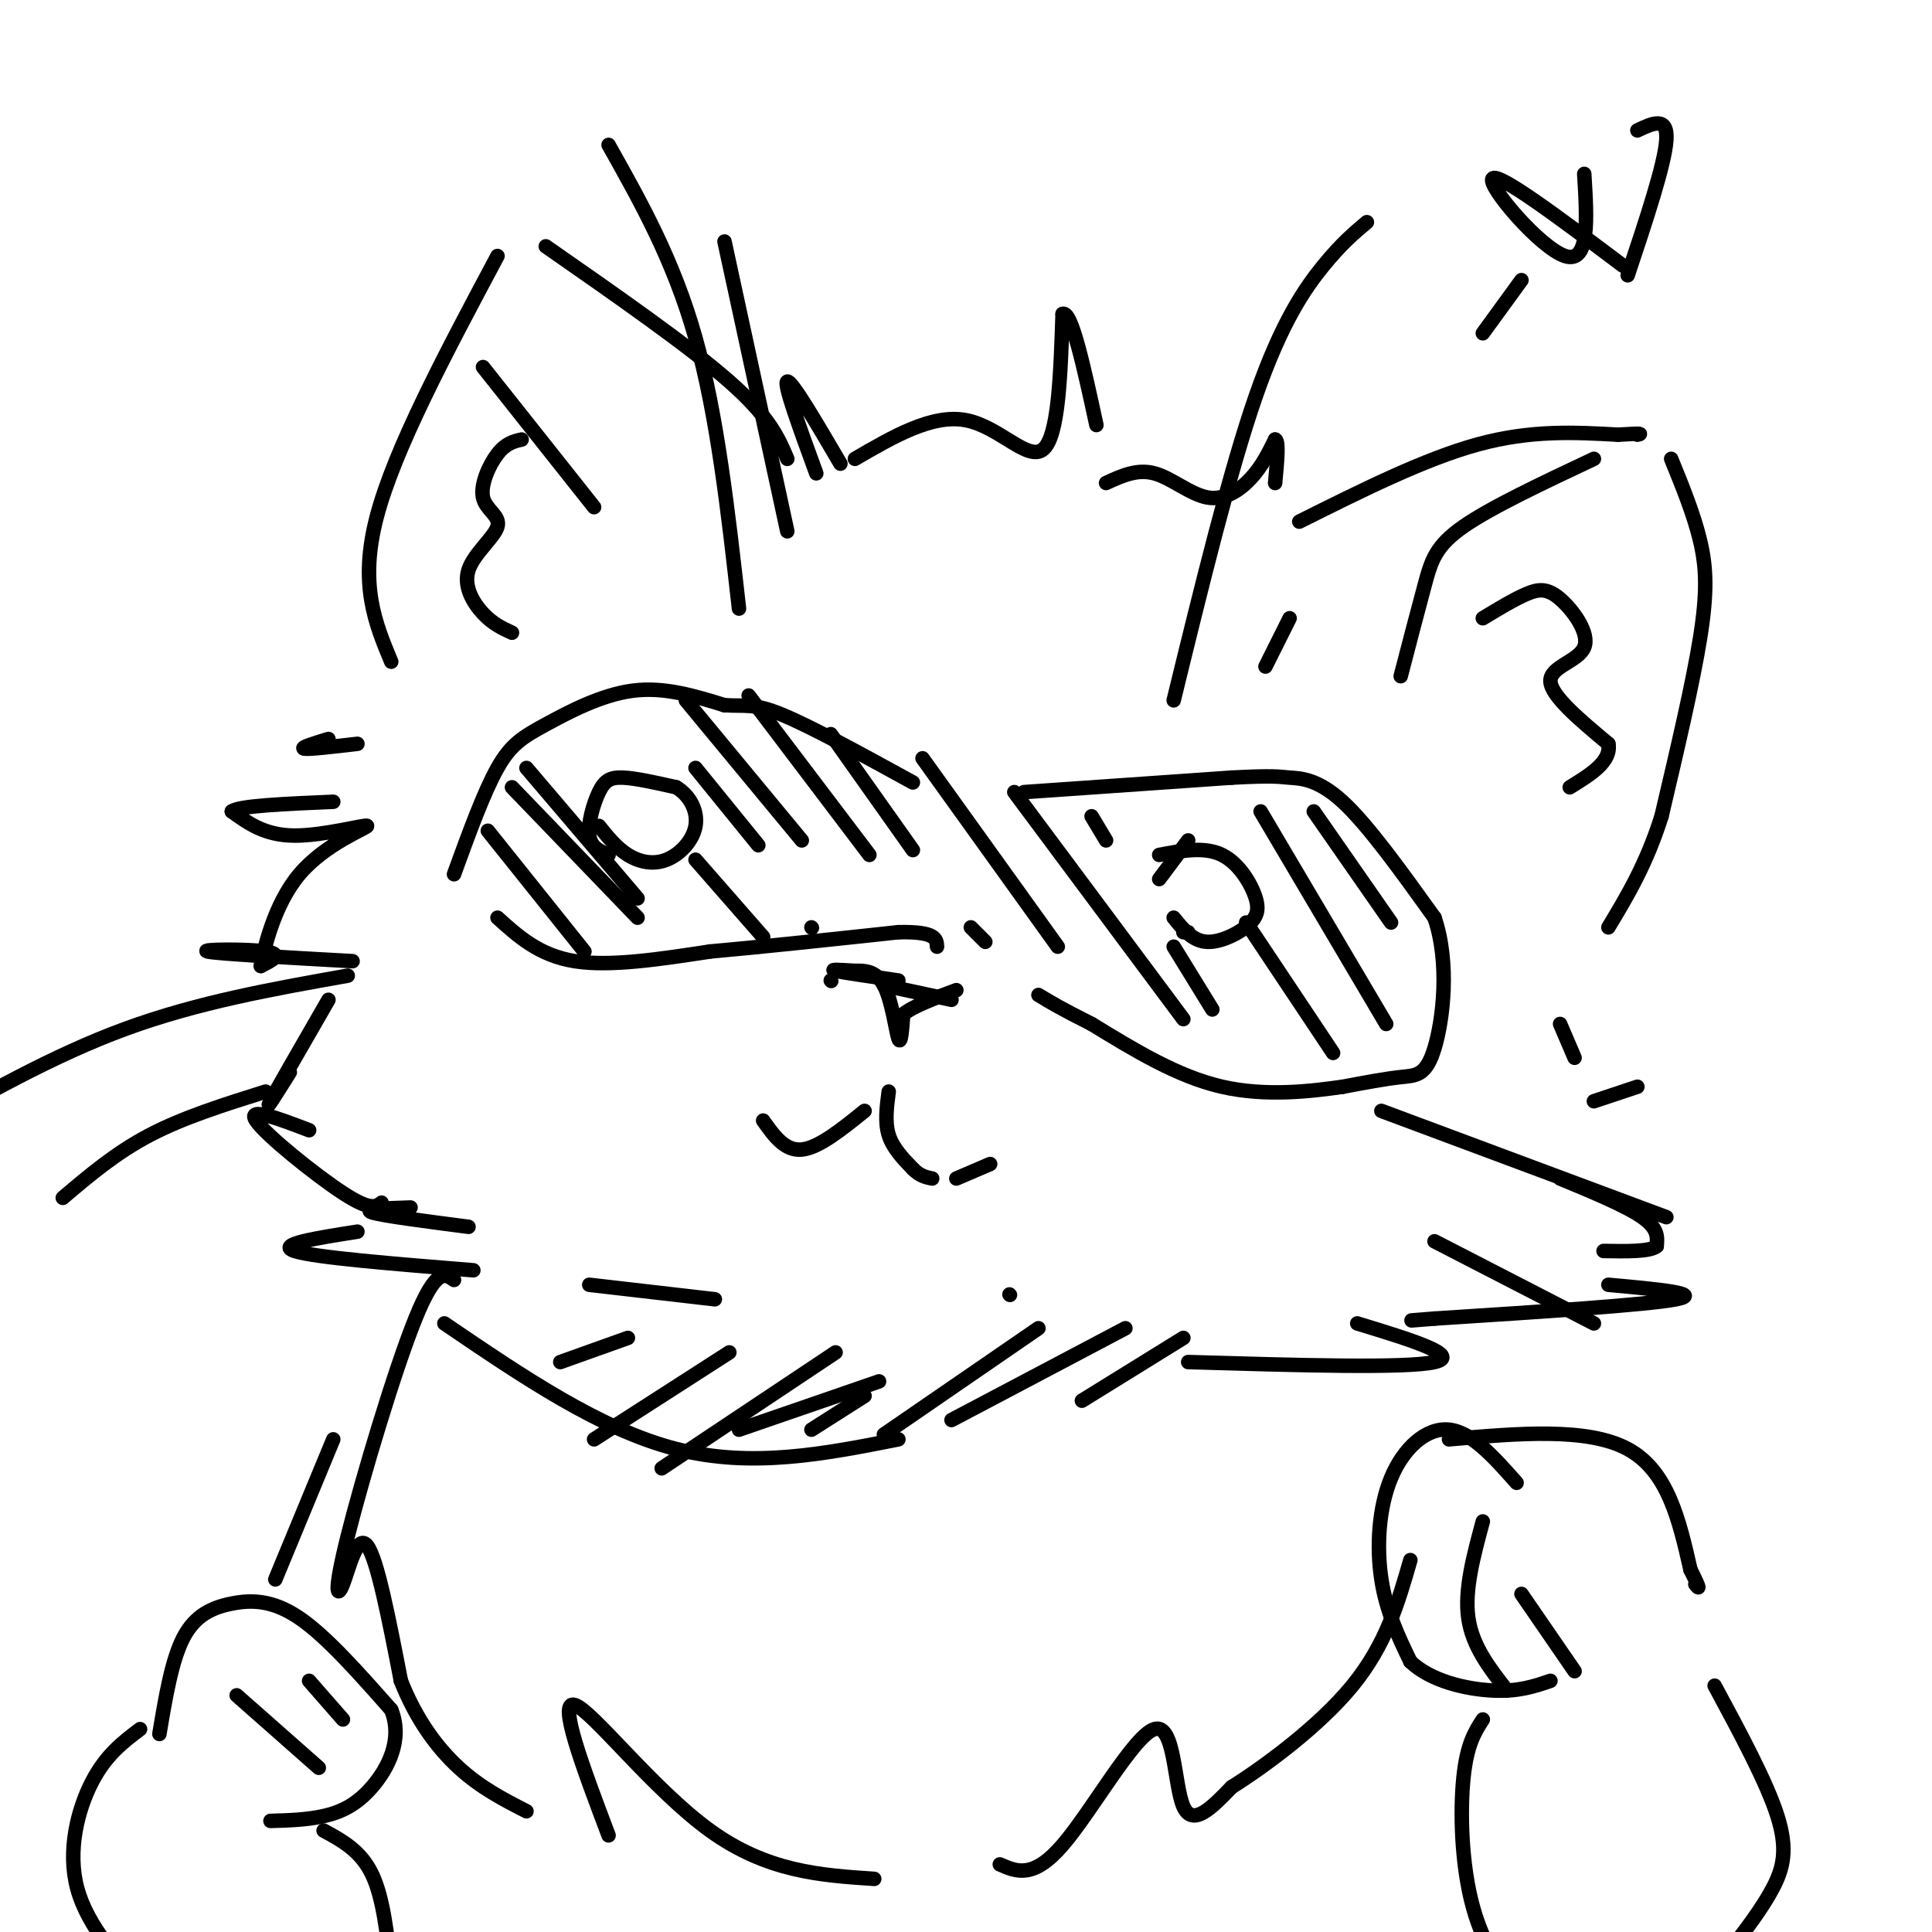 <svg viewBox='0 0 400 400' version='1.1' xmlns='http://www.w3.org/2000/svg' xmlns:xlink='http://www.w3.org/1999/xlink'><g fill='none' stroke='rgb(0,0,0)' stroke-width='3' stroke-linecap='round' stroke-linejoin='round'><path d='M97,254c-9.000,-1.167 -18.000,-2.333 -20,-3c-2.000,-0.667 3.000,-0.833 8,-1'/><path d='M79,249c-1.133,0.867 -2.267,1.733 -8,-2c-5.733,-3.733 -16.067,-12.067 -18,-15c-1.933,-2.933 4.533,-0.467 11,2'/><path d='M60,222c-2.667,4.250 -5.333,8.500 -4,6c1.333,-2.500 6.667,-11.750 12,-21'/><path d='M73,199c-14.022,-0.778 -28.044,-1.556 -30,-2c-1.956,-0.444 8.156,-0.556 12,0c3.844,0.556 1.422,1.778 -1,3'/><path d='M54,200c0.611,-3.185 2.638,-12.648 8,-19c5.362,-6.352 14.059,-9.595 14,-10c-0.059,-0.405 -8.874,2.027 -15,2c-6.126,-0.027 -9.563,-2.514 -13,-5'/><path d='M48,168c1.333,-1.167 11.167,-1.583 21,-2'/><path d='M74,154c-5.000,0.583 -10.000,1.167 -11,1c-1.000,-0.167 2.000,-1.083 5,-2'/><path d='M81,137c-3.333,-8.000 -6.667,-16.000 -3,-30c3.667,-14.000 14.333,-34.000 25,-54'/><path d='M113,51c14.833,10.333 29.667,20.667 38,28c8.333,7.333 10.167,11.667 12,16'/><path d='M169,98c-3.417,-9.333 -6.833,-18.667 -6,-19c0.833,-0.333 5.917,8.333 11,17'/><path d='M177,95c8.022,-4.667 16.044,-9.333 23,-8c6.956,1.333 12.844,8.667 16,6c3.156,-2.667 3.578,-15.333 4,-28'/><path d='M220,65c1.833,-0.833 4.417,11.083 7,23'/><path d='M229,100c3.220,-1.482 6.440,-2.964 10,-2c3.560,0.964 7.458,4.375 11,5c3.542,0.625 6.726,-1.536 9,-4c2.274,-2.464 3.637,-5.232 5,-8'/><path d='M264,91c0.833,0.167 0.417,4.583 0,9'/><path d='M269,108c13.000,-6.500 26.000,-13.000 37,-16c11.000,-3.000 20.000,-2.500 29,-2'/><path d='M335,90c5.500,-0.333 4.750,-0.167 4,0'/><path d='M346,95c2.356,5.778 4.711,11.556 6,17c1.289,5.444 1.511,10.556 0,20c-1.511,9.444 -4.756,23.222 -8,37'/><path d='M344,169c-3.167,10.000 -7.083,16.500 -11,23'/><path d='M323,212c0.000,0.000 3.000,7.000 3,7'/><path d='M339,225c0.000,0.000 -9.000,3.000 -9,3'/><path d='M323,244c6.833,2.833 13.667,5.667 17,8c3.333,2.333 3.167,4.167 3,6'/><path d='M343,258c-1.333,1.167 -6.167,1.083 -11,1'/><path d='M333,266c10.000,0.917 20.000,1.833 14,3c-6.000,1.167 -28.000,2.583 -50,4'/><path d='M297,273c-8.333,0.667 -4.167,0.333 0,0'/><path d='M281,274c10.917,3.333 21.833,6.667 16,8c-5.833,1.333 -28.417,0.667 -51,0'/><path d='M74,255c-8.500,1.333 -17.000,2.667 -13,4c4.000,1.333 20.500,2.667 37,4'/><path d='M122,266c0.000,0.000 26.000,3.000 26,3'/><path d='M94,181c3.095,-8.506 6.190,-17.012 9,-22c2.810,-4.988 5.333,-6.458 10,-9c4.667,-2.542 11.476,-6.155 18,-7c6.524,-0.845 12.762,1.077 19,3'/><path d='M150,146c4.422,0.289 5.978,-0.489 12,2c6.022,2.489 16.511,8.244 27,14'/><path d='M212,164c0.000,0.000 43.000,-3.000 43,-3'/><path d='M255,161c8.940,-0.476 9.792,-0.167 12,0c2.208,0.167 5.774,0.190 11,5c5.226,4.810 12.113,14.405 19,24'/><path d='M297,190c3.214,9.488 1.750,21.208 0,27c-1.750,5.792 -3.786,5.655 -7,6c-3.214,0.345 -7.607,1.173 -12,2'/><path d='M278,225c-6.222,0.889 -15.778,2.111 -25,0c-9.222,-2.111 -18.111,-7.556 -27,-13'/><path d='M226,212c-6.333,-3.167 -8.667,-4.583 -11,-6'/><path d='M103,190c4.333,3.917 8.667,7.833 16,9c7.333,1.167 17.667,-0.417 28,-2'/><path d='M147,197c11.167,-1.000 25.083,-2.500 39,-4'/><path d='M186,193c7.833,-0.167 7.917,1.417 8,3'/><path d='M172,203c0.000,0.000 0.100,0.100 0.1,0.1'/><path d='M183,204c0.000,0.000 14.000,3.000 14,3'/><path d='M186,203c-5.750,-0.833 -11.500,-1.667 -13,-2c-1.500,-0.333 1.250,-0.167 4,0'/><path d='M177,201c1.810,-0.036 4.333,-0.125 6,3c1.667,3.125 2.476,9.464 3,11c0.524,1.536 0.762,-1.732 1,-5'/><path d='M187,210c2.000,-1.667 6.500,-3.333 11,-5'/><path d='M184,226c-0.417,3.167 -0.833,6.333 0,9c0.833,2.667 2.917,4.833 5,7'/><path d='M189,242c1.500,1.500 2.750,1.750 4,2'/><path d='M198,244c0.000,0.000 7.000,-3.000 7,-3'/><path d='M179,230c-4.750,3.833 -9.500,7.667 -13,8c-3.500,0.333 -5.750,-2.833 -8,-6'/><path d='M246,193c0.000,0.000 -1.000,0.000 -1,0'/><path d='M240,177c4.689,-0.889 9.378,-1.778 13,0c3.622,1.778 6.178,6.222 7,9c0.822,2.778 -0.089,3.889 -1,5'/><path d='M259,191c-1.844,1.889 -5.956,4.111 -9,4c-3.044,-0.111 -5.022,-2.556 -7,-5'/><path d='M240,182c0.000,0.000 6.000,-8.000 6,-8'/><path d='M126,177c-1.833,-0.774 -3.667,-1.548 -4,-4c-0.333,-2.452 0.833,-6.583 2,-9c1.167,-2.417 2.333,-3.119 5,-3c2.667,0.119 6.833,1.060 11,2'/><path d='M140,163c2.863,1.700 4.520,4.951 4,8c-0.520,3.049 -3.217,5.898 -6,7c-2.783,1.102 -5.652,0.458 -8,-1c-2.348,-1.458 -4.174,-3.729 -6,-6'/><path d='M101,172c0.000,0.000 20.000,25.000 20,25'/><path d='M106,163c0.000,0.000 26.000,27.000 26,27'/><path d='M109,159c0.000,0.000 23.000,27.000 23,27'/><path d='M144,178c0.000,0.000 14.000,16.000 14,16'/><path d='M144,159c0.000,0.000 13.000,16.000 13,16'/><path d='M168,192c0.000,0.000 0.100,0.100 0.1,0.1'/><path d='M142,145c0.000,0.000 24.000,29.000 24,29'/><path d='M155,144c0.000,0.000 25.000,33.000 25,33'/><path d='M172,152c0.000,0.000 17.000,24.000 17,24'/><path d='M201,192c0.000,0.000 3.000,3.000 3,3'/><path d='M191,157c0.000,0.000 28.000,39.000 28,39'/><path d='M210,164c0.000,0.000 35.000,47.000 35,47'/><path d='M226,169c0.000,0.000 3.000,5.000 3,5'/><path d='M243,196c0.000,0.000 8.000,13.000 8,13'/><path d='M258,191c0.000,0.000 18.000,27.000 18,27'/><path d='M261,168c0.000,0.000 26.000,44.000 26,44'/><path d='M272,168c0.000,0.000 16.000,23.000 16,23'/><path d='M290,140c1.822,-7.000 3.644,-14.000 5,-19c1.356,-5.000 2.244,-8.000 8,-12c5.756,-4.000 16.378,-9.000 27,-14'/><path d='M307,128c3.238,-1.959 6.475,-3.917 9,-5c2.525,-1.083 4.337,-1.290 7,1c2.663,2.290 6.179,7.078 5,10c-1.179,2.922 -7.051,3.978 -7,7c0.051,3.022 6.026,8.011 12,13'/><path d='M333,154c0.667,3.667 -3.667,6.333 -8,9'/><path d='M100,76c0.000,0.000 23.000,29.000 23,29'/><path d='M108,91c-1.630,0.375 -3.260,0.750 -5,3c-1.740,2.250 -3.591,6.374 -3,9c0.591,2.626 3.622,3.756 3,6c-0.622,2.244 -4.898,5.604 -6,9c-1.102,3.396 0.971,6.827 3,9c2.029,2.173 4.015,3.086 6,4'/><path d='M153,126c-2.250,-20.000 -4.500,-40.000 -9,-56c-4.500,-16.000 -11.250,-28.000 -18,-40'/><path d='M163,110c0.000,0.000 -13.000,-60.000 -13,-60'/><path d='M243,145c5.822,-23.800 11.644,-47.600 17,-63c5.356,-15.400 10.244,-22.400 14,-27c3.756,-4.600 6.378,-6.800 9,-9'/><path d='M262,138c0.000,0.000 5.000,-10.000 5,-10'/><path d='M72,202c-15.500,2.750 -31.000,5.500 -46,11c-15.000,5.500 -29.500,13.750 -44,22'/><path d='M55,226c-8.500,2.667 -17.000,5.333 -24,9c-7.000,3.667 -12.500,8.333 -18,13'/><path d='M286,230c0.000,0.000 59.000,22.000 59,22'/><path d='M297,257c0.000,0.000 33.000,17.000 33,17'/><path d='M94,265c-1.855,-1.303 -3.710,-2.606 -8,8c-4.290,10.606 -11.016,33.121 -14,45c-2.984,11.879 -2.226,13.121 -1,10c1.226,-3.121 2.922,-10.606 5,-8c2.078,2.606 4.539,15.303 7,28'/><path d='M83,348c3.133,7.956 7.467,13.844 12,18c4.533,4.156 9.267,6.578 14,9'/><path d='M126,380c-5.311,-14.067 -10.622,-28.133 -7,-27c3.622,1.133 16.178,17.467 28,26c11.822,8.533 22.911,9.267 34,10'/><path d='M207,386c3.464,1.524 6.929,3.048 13,-4c6.071,-7.048 14.750,-22.667 19,-24c4.250,-1.333 4.071,11.619 6,16c1.929,4.381 5.964,0.190 10,-4'/><path d='M255,370c6.578,-4.133 18.022,-12.467 25,-21c6.978,-8.533 9.489,-17.267 12,-26'/><path d='M92,274c16.167,11.000 32.333,22.000 48,26c15.667,4.000 30.833,1.000 46,-2'/><path d='M116,282c0.000,0.000 14.000,-5.000 14,-5'/><path d='M123,298c0.000,0.000 28.000,-18.000 28,-18'/><path d='M137,304c0.000,0.000 36.000,-24.000 36,-24'/><path d='M153,296c0.000,0.000 29.000,-10.000 29,-10'/><path d='M209,268c0.000,0.000 0.100,0.100 0.1,0.1'/><path d='M168,296c0.000,0.000 11.000,-7.000 11,-7'/><path d='M183,297c0.000,0.000 32.000,-22.000 32,-22'/><path d='M197,294c0.000,0.000 36.000,-19.000 36,-19'/><path d='M224,290c0.000,0.000 21.000,-13.000 21,-13'/><path d='M314,307c-4.655,-5.256 -9.310,-10.512 -14,-11c-4.690,-0.488 -9.417,3.792 -12,10c-2.583,6.208 -3.024,14.345 -2,21c1.024,6.655 3.512,11.827 6,17'/><path d='M292,344c4.178,4.067 11.622,5.733 17,6c5.378,0.267 8.689,-0.867 12,-2'/><path d='M307,315c-1.917,7.083 -3.833,14.167 -3,20c0.833,5.833 4.417,10.417 8,15'/><path d='M315,330c0.000,0.000 11.000,16.000 11,16'/><path d='M300,298c14.333,-1.250 28.667,-2.500 37,2c8.333,4.500 10.667,14.750 13,25'/><path d='M350,325c2.333,4.667 1.667,3.833 1,3'/><path d='M33,359c1.286,-7.685 2.571,-15.369 5,-20c2.429,-4.631 6.000,-6.208 10,-7c4.000,-0.792 8.429,-0.798 14,3c5.571,3.798 12.286,11.399 19,19'/><path d='M81,354c2.500,6.214 -0.750,12.250 -4,16c-3.250,3.750 -6.500,5.214 -10,6c-3.500,0.786 -7.250,0.893 -11,1'/><path d='M49,351c0.000,0.000 17.000,15.000 17,15'/><path d='M64,348c0.000,0.000 7.000,8.000 7,8'/><path d='M29,358c-3.556,2.689 -7.111,5.378 -10,11c-2.889,5.622 -5.111,14.178 -3,22c2.111,7.822 8.556,14.911 15,22'/><path d='M67,379c3.833,2.083 7.667,4.167 10,9c2.333,4.833 3.167,12.417 4,20'/><path d='M307,356c-1.644,2.556 -3.289,5.111 -4,12c-0.711,6.889 -0.489,18.111 2,27c2.489,8.889 7.244,15.444 12,22'/><path d='M355,349c5.400,10.022 10.800,20.044 13,27c2.200,6.956 1.200,10.844 -1,15c-2.200,4.156 -5.600,8.578 -9,13'/><path d='M69,298c0.000,0.000 -12.000,29.000 -12,29'/><path d='M307,69c0.000,0.000 8.000,-11.000 8,-11'/><path d='M336,55c-12.978,-9.756 -25.956,-19.511 -27,-18c-1.044,1.511 9.844,14.289 15,16c5.156,1.711 4.578,-7.644 4,-17'/><path d='M339,27c3.167,-1.500 6.333,-3.000 6,2c-0.333,5.000 -4.167,16.500 -8,28'/></g>
</svg>
